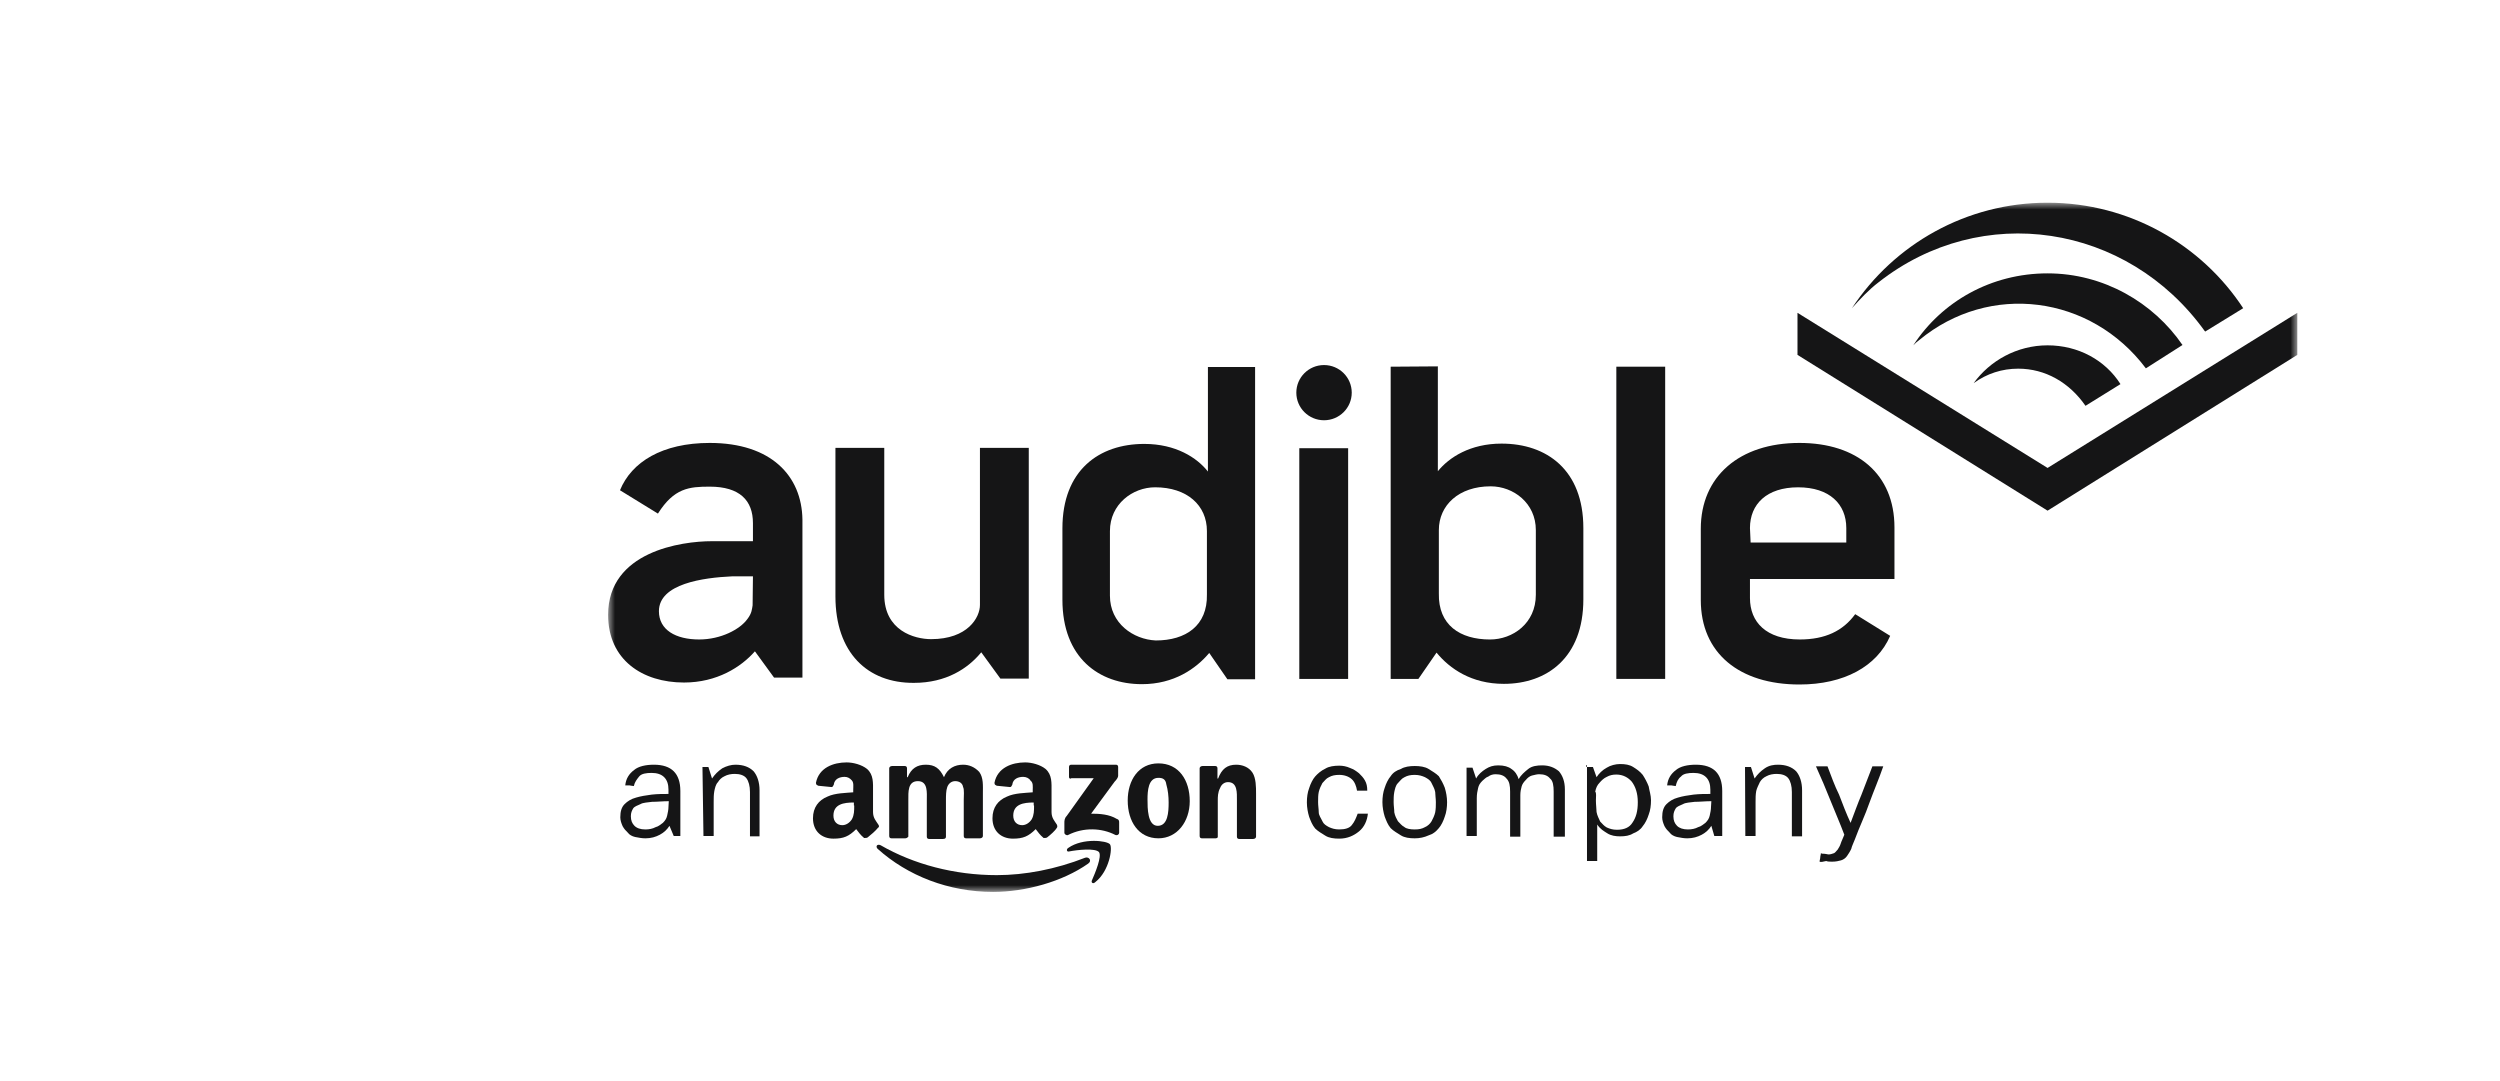 <svg width="185" height="80" viewBox="0 0 185 80" fill="none" xmlns="http://www.w3.org/2000/svg">
<g clip-path="url(#clip0_3631_597)">
<mask id="mask0_3631_597" style="mask-type:luminance" maskUnits="userSpaceOnUse" x="45" y="15" width="125" height="51">
<path d="M170 15H45V66H170V15Z" fill="white"/>
</mask>
<g mask="url(#mask0_3631_597)">
<path d="M151.52 34.628L170.001 23.148V26.261L151.52 37.789L133.014 26.261V23.148L151.52 34.628Z" fill="#151516"/>
<path d="M151.519 20.229C147.344 20.229 143.682 22.32 141.582 25.555C141.753 25.384 141.851 25.287 142.021 25.166C147.222 20.861 154.717 21.834 158.794 27.257L161.504 25.53C159.355 22.393 155.669 20.229 151.519 20.229Z" fill="#151516"/>
<path d="M151.52 25.555C149.249 25.555 147.247 26.698 146.051 28.352C147.027 27.646 148.15 27.281 149.347 27.281C151.349 27.281 153.131 28.303 154.327 30.03L156.915 28.424C155.792 26.649 153.79 25.555 151.52 25.555Z" fill="#151516"/>
<path d="M139.019 20.886C146.636 14.903 157.402 16.532 163.14 24.485L163.188 24.534L165.996 22.807C162.92 18.113 157.573 15 151.519 15C145.513 15 140.166 18.064 137.041 22.807C137.603 22.174 138.311 21.421 139.019 20.886Z" fill="#151516"/>
<path d="M49.54 61.111C49.369 61.379 49.149 61.598 48.832 61.768C48.515 61.938 48.173 62.036 47.758 62.036C47.489 62.036 47.27 61.987 47.001 61.938C46.781 61.89 46.562 61.768 46.464 61.622C46.293 61.452 46.195 61.355 46.073 61.136C45.976 60.917 45.902 60.698 45.902 60.479C45.902 60.041 46 59.725 46.22 59.506C46.44 59.287 46.708 59.117 47.074 59.02C47.392 58.923 47.831 58.85 48.222 58.801C48.661 58.752 49.076 58.752 49.467 58.752V58.436C49.467 58.047 49.369 57.731 49.149 57.512C48.93 57.293 48.612 57.196 48.222 57.196C47.831 57.196 47.465 57.245 47.294 57.463C47.123 57.682 46.977 57.852 46.903 58.169C46.806 58.169 46.635 58.12 46.586 58.12C46.537 58.12 46.317 58.12 46.269 58.12C46.317 57.634 46.537 57.269 46.928 56.977C47.245 56.709 47.782 56.588 48.393 56.588C49.052 56.588 49.54 56.758 49.857 57.074C50.175 57.391 50.346 57.877 50.346 58.533V61.865H49.857L49.54 61.111ZM49.491 59.288C49.052 59.288 48.637 59.336 48.246 59.336C47.929 59.385 47.587 59.385 47.392 59.506C47.172 59.604 46.952 59.677 46.855 59.822C46.757 59.993 46.684 60.139 46.684 60.406C46.684 60.722 46.781 60.941 46.952 61.111C47.123 61.282 47.392 61.379 47.758 61.379C48.026 61.379 48.295 61.33 48.515 61.209C48.734 61.16 48.905 60.99 49.052 60.893C49.223 60.722 49.32 60.576 49.369 60.358C49.418 60.139 49.467 59.92 49.467 59.701L49.491 59.288Z" fill="#151516"/>
<path d="M51.982 56.758H52.422L52.69 57.609C52.91 57.293 53.13 57.074 53.447 56.855C53.765 56.685 54.106 56.588 54.424 56.588C55.01 56.588 55.449 56.758 55.767 57.074C56.035 57.391 56.206 57.877 56.206 58.485V61.89H55.498V58.606C55.498 58.169 55.4 57.804 55.23 57.585C55.059 57.366 54.741 57.269 54.375 57.269C54.106 57.269 53.838 57.318 53.618 57.439C53.398 57.536 53.227 57.707 53.13 57.877C52.959 58.047 52.91 58.315 52.861 58.533C52.812 58.801 52.812 59.069 52.812 59.336V61.865H52.056L51.982 56.758Z" fill="#151516"/>
<path d="M101.226 60.187C101.177 60.722 100.957 61.208 100.566 61.524C100.176 61.84 99.712 62.059 99.102 62.059C98.711 62.059 98.345 62.011 98.076 61.84C97.808 61.67 97.539 61.524 97.319 61.305C97.1 61.038 97.002 60.77 96.88 60.454C96.782 60.138 96.709 59.749 96.709 59.384C96.709 58.995 96.758 58.63 96.88 58.314C96.978 57.998 97.148 57.657 97.319 57.463C97.49 57.268 97.759 57.025 98.076 56.879C98.345 56.709 98.735 56.66 99.102 56.66C99.37 56.66 99.639 56.709 99.907 56.831C100.176 56.928 100.347 57.049 100.566 57.22C100.737 57.39 100.884 57.536 101.006 57.755C101.128 57.974 101.177 58.192 101.177 58.509H100.42C100.371 58.192 100.249 57.852 100.029 57.657C99.81 57.463 99.492 57.341 99.102 57.341C98.784 57.341 98.564 57.39 98.345 57.511C98.125 57.609 98.027 57.779 97.856 57.949C97.759 58.12 97.637 58.387 97.588 58.606C97.539 58.825 97.539 59.092 97.539 59.36C97.539 59.627 97.588 59.895 97.588 60.114C97.588 60.333 97.759 60.551 97.856 60.77C97.954 60.989 98.125 61.087 98.345 61.208C98.564 61.305 98.784 61.378 99.102 61.378C99.541 61.378 99.858 61.281 100.029 61.062C100.249 60.795 100.347 60.527 100.469 60.211H101.226V60.187Z" fill="#151516"/>
<path d="M104.691 62.036C104.301 62.036 103.935 61.987 103.666 61.817C103.397 61.647 103.129 61.501 102.909 61.282C102.689 61.015 102.592 60.747 102.47 60.431C102.372 60.115 102.299 59.726 102.299 59.361C102.299 58.996 102.348 58.607 102.47 58.291C102.567 57.974 102.738 57.634 102.909 57.44C103.08 57.172 103.349 57.002 103.666 56.904C103.935 56.734 104.325 56.685 104.691 56.685C105.058 56.685 105.448 56.734 105.717 56.904C105.985 57.075 106.254 57.221 106.474 57.44C106.645 57.707 106.791 57.974 106.913 58.291C107.011 58.607 107.084 58.996 107.084 59.361C107.084 59.726 107.035 60.115 106.913 60.431C106.815 60.747 106.645 61.088 106.474 61.282C106.254 61.55 106.034 61.72 105.717 61.817C105.399 61.963 105.058 62.036 104.691 62.036ZM104.691 61.379C105.009 61.379 105.229 61.331 105.448 61.209C105.668 61.112 105.839 60.942 105.937 60.771C106.034 60.601 106.156 60.334 106.205 60.115C106.254 59.847 106.254 59.628 106.254 59.361C106.254 59.093 106.205 58.826 106.205 58.607C106.156 58.339 106.034 58.169 105.937 57.95C105.839 57.731 105.668 57.634 105.448 57.512C105.229 57.415 105.009 57.342 104.691 57.342C104.374 57.342 104.154 57.391 103.935 57.512C103.715 57.61 103.617 57.78 103.446 57.95C103.275 58.12 103.227 58.388 103.178 58.607C103.129 58.874 103.129 59.093 103.129 59.361C103.129 59.628 103.178 59.896 103.178 60.115C103.227 60.382 103.349 60.601 103.446 60.771C103.617 60.942 103.715 61.087 103.935 61.209C104.081 61.331 104.374 61.379 104.691 61.379Z" fill="#151516"/>
<path d="M114.971 61.914V58.582C114.971 58.145 114.922 57.78 114.702 57.609C114.531 57.391 114.263 57.293 113.896 57.293C113.726 57.293 113.579 57.342 113.359 57.391C113.188 57.439 113.042 57.561 112.92 57.707C112.749 57.877 112.651 58.023 112.602 58.193C112.554 58.364 112.505 58.582 112.505 58.85V61.914H111.748V58.582C111.748 58.145 111.699 57.828 111.479 57.609C111.309 57.391 111.04 57.293 110.674 57.293C110.503 57.293 110.283 57.342 110.137 57.464C109.966 57.512 109.819 57.682 109.697 57.78C109.526 57.95 109.429 58.096 109.38 58.315C109.331 58.534 109.282 58.753 109.282 59.069V61.866H108.525V56.807H108.965L109.233 57.609C109.404 57.293 109.673 57.075 109.941 56.904C110.21 56.734 110.478 56.637 110.869 56.637C111.309 56.637 111.626 56.734 111.846 56.904C112.114 57.075 112.285 57.342 112.383 57.658C112.554 57.342 112.822 57.123 113.091 56.904C113.359 56.685 113.75 56.637 114.116 56.637C114.653 56.637 115.044 56.807 115.361 57.075C115.63 57.391 115.801 57.828 115.801 58.412V61.914H114.971Z" fill="#151516"/>
<path d="M117.389 56.758H117.877L118.145 57.512C118.316 57.244 118.585 56.977 118.902 56.807C119.171 56.636 119.561 56.539 119.879 56.539C120.27 56.539 120.587 56.588 120.855 56.758C121.124 56.928 121.344 57.074 121.563 57.342C121.734 57.609 121.881 57.877 122.003 58.193C122.052 58.509 122.174 58.849 122.174 59.214C122.174 59.603 122.125 59.968 122.003 60.284C121.905 60.601 121.734 60.941 121.563 61.136C121.393 61.403 121.124 61.573 120.855 61.671C120.587 61.841 120.27 61.89 119.879 61.89C119.561 61.89 119.22 61.841 118.951 61.671C118.683 61.5 118.414 61.355 118.194 61.014V63.714H117.437V56.612H117.389V56.758ZM118.097 59.239C118.097 59.555 118.145 59.895 118.145 60.09C118.194 60.357 118.316 60.576 118.414 60.795C118.585 60.965 118.683 61.111 118.902 61.233C119.122 61.33 119.342 61.403 119.659 61.403C120.196 61.403 120.587 61.233 120.807 60.868C121.075 60.479 121.197 60.017 121.197 59.36C121.197 58.704 121.026 58.217 120.758 57.852C120.489 57.536 120.099 57.317 119.61 57.317C119.342 57.317 119.122 57.366 118.902 57.488C118.683 57.585 118.512 57.755 118.365 57.925C118.194 58.096 118.097 58.315 118.048 58.582C118.145 58.679 118.097 58.947 118.097 59.239Z" fill="#151516"/>
<path d="M126.64 61.111C126.469 61.379 126.249 61.598 125.932 61.768C125.614 61.938 125.272 62.036 124.857 62.036C124.589 62.036 124.369 61.987 124.101 61.938C123.881 61.89 123.661 61.768 123.564 61.622C123.393 61.452 123.295 61.355 123.173 61.136C123.075 60.917 123.002 60.698 123.002 60.479C123.002 60.041 123.1 59.725 123.319 59.506C123.539 59.287 123.808 59.117 124.174 59.02C124.491 58.923 124.931 58.85 125.321 58.801C125.761 58.752 126.176 58.752 126.566 58.752V58.436C126.566 58.047 126.469 57.731 126.249 57.512C126.029 57.293 125.712 57.196 125.321 57.196C124.931 57.196 124.564 57.245 124.394 57.463C124.174 57.634 124.076 57.852 124.003 58.169C123.905 58.169 123.734 58.12 123.686 58.12C123.588 58.12 123.417 58.12 123.368 58.12C123.417 57.634 123.637 57.269 124.027 56.977C124.345 56.709 124.882 56.588 125.492 56.588C126.151 56.588 126.64 56.758 126.957 57.074C127.274 57.391 127.445 57.877 127.445 58.533V61.865H126.859L126.64 61.111ZM126.64 59.288C126.2 59.288 125.785 59.336 125.395 59.336C125.077 59.385 124.735 59.385 124.54 59.506C124.32 59.604 124.101 59.677 124.003 59.822C123.905 59.993 123.832 60.139 123.832 60.406C123.832 60.722 123.93 60.941 124.101 61.111C124.272 61.282 124.54 61.379 124.906 61.379C125.175 61.379 125.443 61.33 125.663 61.209C125.883 61.16 126.054 60.99 126.2 60.893C126.371 60.722 126.469 60.576 126.518 60.358C126.566 60.139 126.615 59.92 126.615 59.701L126.64 59.288Z" fill="#151516"/>
<path d="M129.131 56.758H129.57L129.839 57.609C130.059 57.293 130.278 57.074 130.596 56.855C130.913 56.636 131.255 56.588 131.572 56.588C132.158 56.588 132.598 56.758 132.915 57.074C133.184 57.391 133.354 57.877 133.354 58.485V61.89H132.598V58.606C132.598 58.169 132.5 57.804 132.329 57.585C132.158 57.366 131.841 57.269 131.475 57.269C131.206 57.269 130.937 57.318 130.718 57.439C130.498 57.536 130.327 57.707 130.229 57.877C130.132 58.096 130.01 58.315 129.961 58.533C129.912 58.801 129.912 59.069 129.912 59.336V61.865H129.155L129.131 56.758Z" fill="#151516"/>
<path d="M134.649 63.764C134.649 63.666 134.698 63.545 134.698 63.448C134.698 63.35 134.747 63.229 134.747 63.132C134.796 63.18 134.918 63.18 135.016 63.18C135.113 63.18 135.235 63.229 135.333 63.229C135.431 63.229 135.602 63.18 135.724 63.132C135.821 63.083 135.894 62.961 135.992 62.864C136.09 62.694 136.163 62.596 136.212 62.426C136.261 62.256 136.383 62.037 136.48 61.77C136.163 60.918 135.772 60.043 135.455 59.24C135.138 58.438 134.747 57.513 134.381 56.711H135.235C135.504 57.416 135.772 58.17 136.09 58.802C136.358 59.508 136.627 60.213 136.944 60.894C137.213 60.189 137.481 59.435 137.75 58.802C138.019 58.097 138.287 57.392 138.556 56.711H139.361C139.044 57.635 138.653 58.535 138.336 59.41C138.019 60.335 137.579 61.234 137.262 62.11C137.164 62.377 137.042 62.596 136.993 62.815C136.895 63.034 136.773 63.204 136.676 63.35C136.578 63.496 136.407 63.618 136.236 63.666C136.065 63.715 135.846 63.764 135.577 63.764C135.406 63.764 135.26 63.764 135.138 63.715C134.918 63.764 134.747 63.812 134.649 63.764Z" fill="#151516"/>
<path d="M80.522 63.909C78.618 65.246 75.884 66.001 73.491 66.001C70.195 66.001 67.168 64.809 64.946 62.815C64.775 62.644 64.897 62.425 65.166 62.547C67.607 63.958 70.635 64.76 73.76 64.76C75.859 64.76 78.13 64.322 80.302 63.471C80.571 63.374 80.84 63.69 80.522 63.909Z" fill="#151516"/>
<path d="M81.328 63.058C81.059 62.742 79.717 62.888 79.106 63.009C78.935 63.058 78.887 62.839 79.058 62.742C80.132 61.988 81.914 62.207 82.134 62.474C82.353 62.742 82.085 64.468 81.059 65.271C80.889 65.441 80.742 65.32 80.791 65.174C81.059 64.566 81.548 63.374 81.328 63.058Z" fill="#151516"/>
<path d="M79.106 57.512V56.758C79.106 56.661 79.154 56.588 79.276 56.588H82.572C82.67 56.588 82.743 56.636 82.743 56.758V57.415C82.743 57.512 82.646 57.682 82.475 57.853L80.741 60.212C81.4 60.212 82.084 60.26 82.646 60.601C82.817 60.649 82.817 60.771 82.817 60.868V61.622C82.817 61.719 82.719 61.841 82.548 61.792C81.522 61.257 80.18 61.209 79.032 61.792C78.935 61.841 78.764 61.744 78.764 61.622V60.868C78.764 60.771 78.764 60.552 78.935 60.382L80.937 57.585H79.276C79.228 57.658 79.106 57.609 79.106 57.512Z" fill="#151516"/>
<path d="M66.997 62.036H65.972C65.874 62.036 65.801 61.987 65.801 61.865V56.855C65.801 56.758 65.898 56.685 66.02 56.685H66.948C67.046 56.685 67.119 56.734 67.119 56.855V57.512H67.168C67.436 56.855 67.876 56.588 68.511 56.588C69.17 56.588 69.536 56.855 69.853 57.512C70.122 56.855 70.659 56.588 71.269 56.588C71.709 56.588 72.124 56.758 72.466 57.123C72.783 57.561 72.734 58.144 72.734 58.679V61.865C72.734 61.963 72.637 62.036 72.515 62.036H71.489C71.392 62.036 71.318 61.987 71.318 61.865V59.166C71.318 58.947 71.367 58.412 71.269 58.242C71.221 57.925 70.952 57.804 70.684 57.804C70.415 57.804 70.195 57.974 70.098 58.242C70 58.509 70 58.898 70 59.215V61.914C70 62.011 69.951 62.084 69.78 62.084H68.755C68.657 62.084 68.584 62.036 68.584 61.914V59.215C68.584 58.679 68.682 57.804 67.925 57.804C67.168 57.804 67.217 58.606 67.217 59.215V61.914C67.217 61.914 67.119 62.036 66.997 62.036Z" fill="#151516"/>
<path d="M85.722 56.49C87.235 56.49 88.041 57.731 88.041 59.287C88.041 60.795 87.113 62.035 85.722 62.035C84.257 62.035 83.451 60.795 83.451 59.238C83.451 57.73 84.257 56.49 85.722 56.49ZM85.722 57.56C84.965 57.56 84.916 58.533 84.916 59.166C84.916 59.798 84.916 61.111 85.673 61.111C86.43 61.111 86.479 60.09 86.479 59.384C86.479 58.947 86.43 58.46 86.308 58.047C86.259 57.658 86.039 57.56 85.722 57.56Z" fill="#151516"/>
<path d="M89.97 62.036H88.944C88.847 62.036 88.773 61.987 88.773 61.865V56.855C88.773 56.758 88.871 56.685 88.993 56.685H89.921C90.019 56.685 90.092 56.734 90.092 56.855V57.609H90.141C90.409 56.904 90.8 56.588 91.483 56.588C91.923 56.588 92.411 56.758 92.68 57.172C92.948 57.585 92.948 58.242 92.948 58.728V61.914C92.948 62.011 92.851 62.084 92.728 62.084H91.703C91.605 62.084 91.532 62.036 91.532 61.914V59.215C91.532 58.679 91.581 57.877 90.873 57.877C90.605 57.877 90.385 58.047 90.287 58.315C90.116 58.631 90.116 58.971 90.116 59.239V61.938C90.141 61.914 90.092 62.036 89.97 62.036Z" fill="#151516"/>
<path d="M78.204 61.014C78.033 60.747 77.814 60.528 77.814 60.09V58.583C77.814 57.926 77.862 57.342 77.374 56.904C76.983 56.588 76.349 56.418 75.86 56.418C74.884 56.418 73.81 56.807 73.59 57.926C73.59 58.096 73.688 58.096 73.761 58.145L74.737 58.242C74.835 58.242 74.835 58.193 74.908 58.072C74.957 57.634 75.348 57.488 75.714 57.488C75.934 57.488 76.153 57.585 76.251 57.756C76.471 57.926 76.422 58.193 76.422 58.461V58.631C75.885 58.68 75.079 58.68 74.518 58.947C73.858 59.215 73.443 59.75 73.443 60.552C73.443 61.525 74.103 62.06 74.957 62.06C75.714 62.06 76.105 61.89 76.642 61.355C76.861 61.623 76.91 61.744 77.228 62.012C77.325 62.012 77.447 62.012 77.496 61.963C77.716 61.793 78.082 61.477 78.204 61.258C78.253 61.209 78.253 61.112 78.204 61.014ZM76.52 59.604C76.52 59.993 76.52 60.309 76.349 60.625C76.178 60.893 75.909 61.063 75.641 61.063C75.25 61.063 74.981 60.796 74.981 60.358C74.981 59.507 75.738 59.385 76.495 59.385V59.604H76.52Z" fill="#151516"/>
<path d="M64.994 61.014C64.823 60.747 64.604 60.528 64.604 60.09V58.583C64.604 57.926 64.652 57.342 64.164 56.904C63.773 56.588 63.139 56.418 62.651 56.418C61.674 56.418 60.6 56.807 60.38 57.926C60.38 58.096 60.478 58.096 60.551 58.145L61.527 58.242C61.625 58.242 61.625 58.193 61.698 58.072C61.747 57.634 62.138 57.488 62.504 57.488C62.724 57.488 62.895 57.585 63.041 57.756C63.188 57.926 63.139 58.193 63.139 58.461V58.631C62.602 58.68 61.796 58.68 61.234 58.947C60.575 59.215 60.16 59.75 60.16 60.552C60.16 61.525 60.819 62.06 61.674 62.06C62.431 62.06 62.821 61.89 63.358 61.355C63.578 61.623 63.627 61.744 63.944 62.012C64.042 62.012 64.164 62.012 64.213 61.963C64.433 61.793 64.799 61.477 64.97 61.258C65.067 61.209 65.067 61.112 64.994 61.014ZM63.212 59.604C63.212 59.993 63.212 60.309 63.041 60.625C62.87 60.893 62.602 61.063 62.333 61.063C61.943 61.063 61.674 60.796 61.674 60.358C61.674 59.507 62.431 59.385 63.188 59.385V59.604H63.212Z" fill="#151516"/>
<path d="M61.822 44.135V33.143H65.436V44.014C65.436 46.665 67.657 47.297 68.902 47.297C71.612 47.297 72.516 45.692 72.516 44.768V33.143H76.129V50.215H74.029L72.613 48.27C71.637 49.462 70.025 50.532 67.633 50.532C64.191 50.556 61.822 48.294 61.822 44.135Z" fill="#151516"/>
<path d="M102.91 27.136V50.24H104.961L106.304 48.294C107.28 49.486 108.892 50.605 111.284 50.605C114.482 50.605 117.168 48.659 117.168 44.355V39.077C117.168 34.772 114.458 32.827 111.113 32.827C108.794 32.827 107.231 33.848 106.401 34.87V27.111L102.91 27.136ZM110.259 47.322C108.037 47.322 106.426 46.252 106.475 43.917V39.223C106.475 37.399 107.939 35.988 110.308 35.988C111.992 35.988 113.652 37.229 113.652 39.223V44.014C113.652 46.13 111.943 47.322 110.259 47.322Z" fill="#151516"/>
<path d="M89.386 27.135V34.893C88.58 33.872 87.017 32.85 84.674 32.85C81.329 32.85 78.619 34.796 78.619 39.1V44.378C78.619 48.683 81.329 50.628 84.503 50.628C86.871 50.628 88.507 49.485 89.483 48.318L90.826 50.264H92.877V27.159H89.386V27.135ZM82.135 44.086V39.295C82.135 37.301 83.819 36.06 85.479 36.06C87.848 36.06 89.312 37.398 89.312 39.295V43.989C89.361 46.299 87.75 47.394 85.528 47.394C83.868 47.321 82.135 46.129 82.135 44.086Z" fill="#151516"/>
<path d="M119.609 27.135H123.223V50.239H119.609V27.135Z" fill="#151516"/>
<path d="M99.762 33.168H96.148V50.241H99.762V33.168Z" fill="#151516"/>
<path d="M97.978 31.099C99.111 31.099 100.029 30.185 100.029 29.057C100.029 27.928 99.111 27.014 97.978 27.014C96.846 27.014 95.928 27.928 95.928 29.057C95.928 30.185 96.846 31.099 97.978 31.099Z" fill="#151516"/>
<path d="M133.184 47.321C130.693 47.321 129.497 46.032 129.497 44.257V42.846H140.19V39.028C140.19 35.088 137.432 32.777 133.159 32.777C128.716 32.777 125.859 35.258 125.859 39.125V44.403C125.859 48.342 128.716 50.653 133.159 50.653C136.455 50.653 138.896 49.315 139.873 47.053L137.285 45.448C136.382 46.689 135.063 47.321 133.184 47.321ZM129.497 39.076C129.497 37.301 130.742 36.061 133.061 36.061C135.381 36.061 136.626 37.301 136.626 39.076V40.146H129.546L129.497 39.076Z" fill="#151516"/>
<path d="M52.52 32.777C49.004 32.777 46.733 34.188 45.879 36.279L48.687 38.006C49.883 36.109 51.006 36.012 52.52 36.012C54.741 36.012 55.718 37.033 55.718 38.712V40.049H52.666C50.444 40.049 45 40.803 45 45.497C45 48.829 47.539 50.507 50.615 50.507C53.057 50.507 54.839 49.364 55.864 48.197L57.28 50.142H59.38V38.444C59.331 35.209 57.06 32.777 52.52 32.777ZM55.693 44.792C55.645 45.059 55.645 45.375 55.303 45.813C54.766 46.567 53.35 47.321 51.738 47.321C50.005 47.321 48.76 46.616 48.76 45.229C48.76 43.187 52.056 42.749 54.155 42.651H55.718L55.693 44.792Z" fill="#151516"/>
</g>
</g>
<defs>
<clipPath id="clip0_3631_597">
<rect width="185" height="80" fill="white"/>
</clipPath>
</defs>
</svg>

